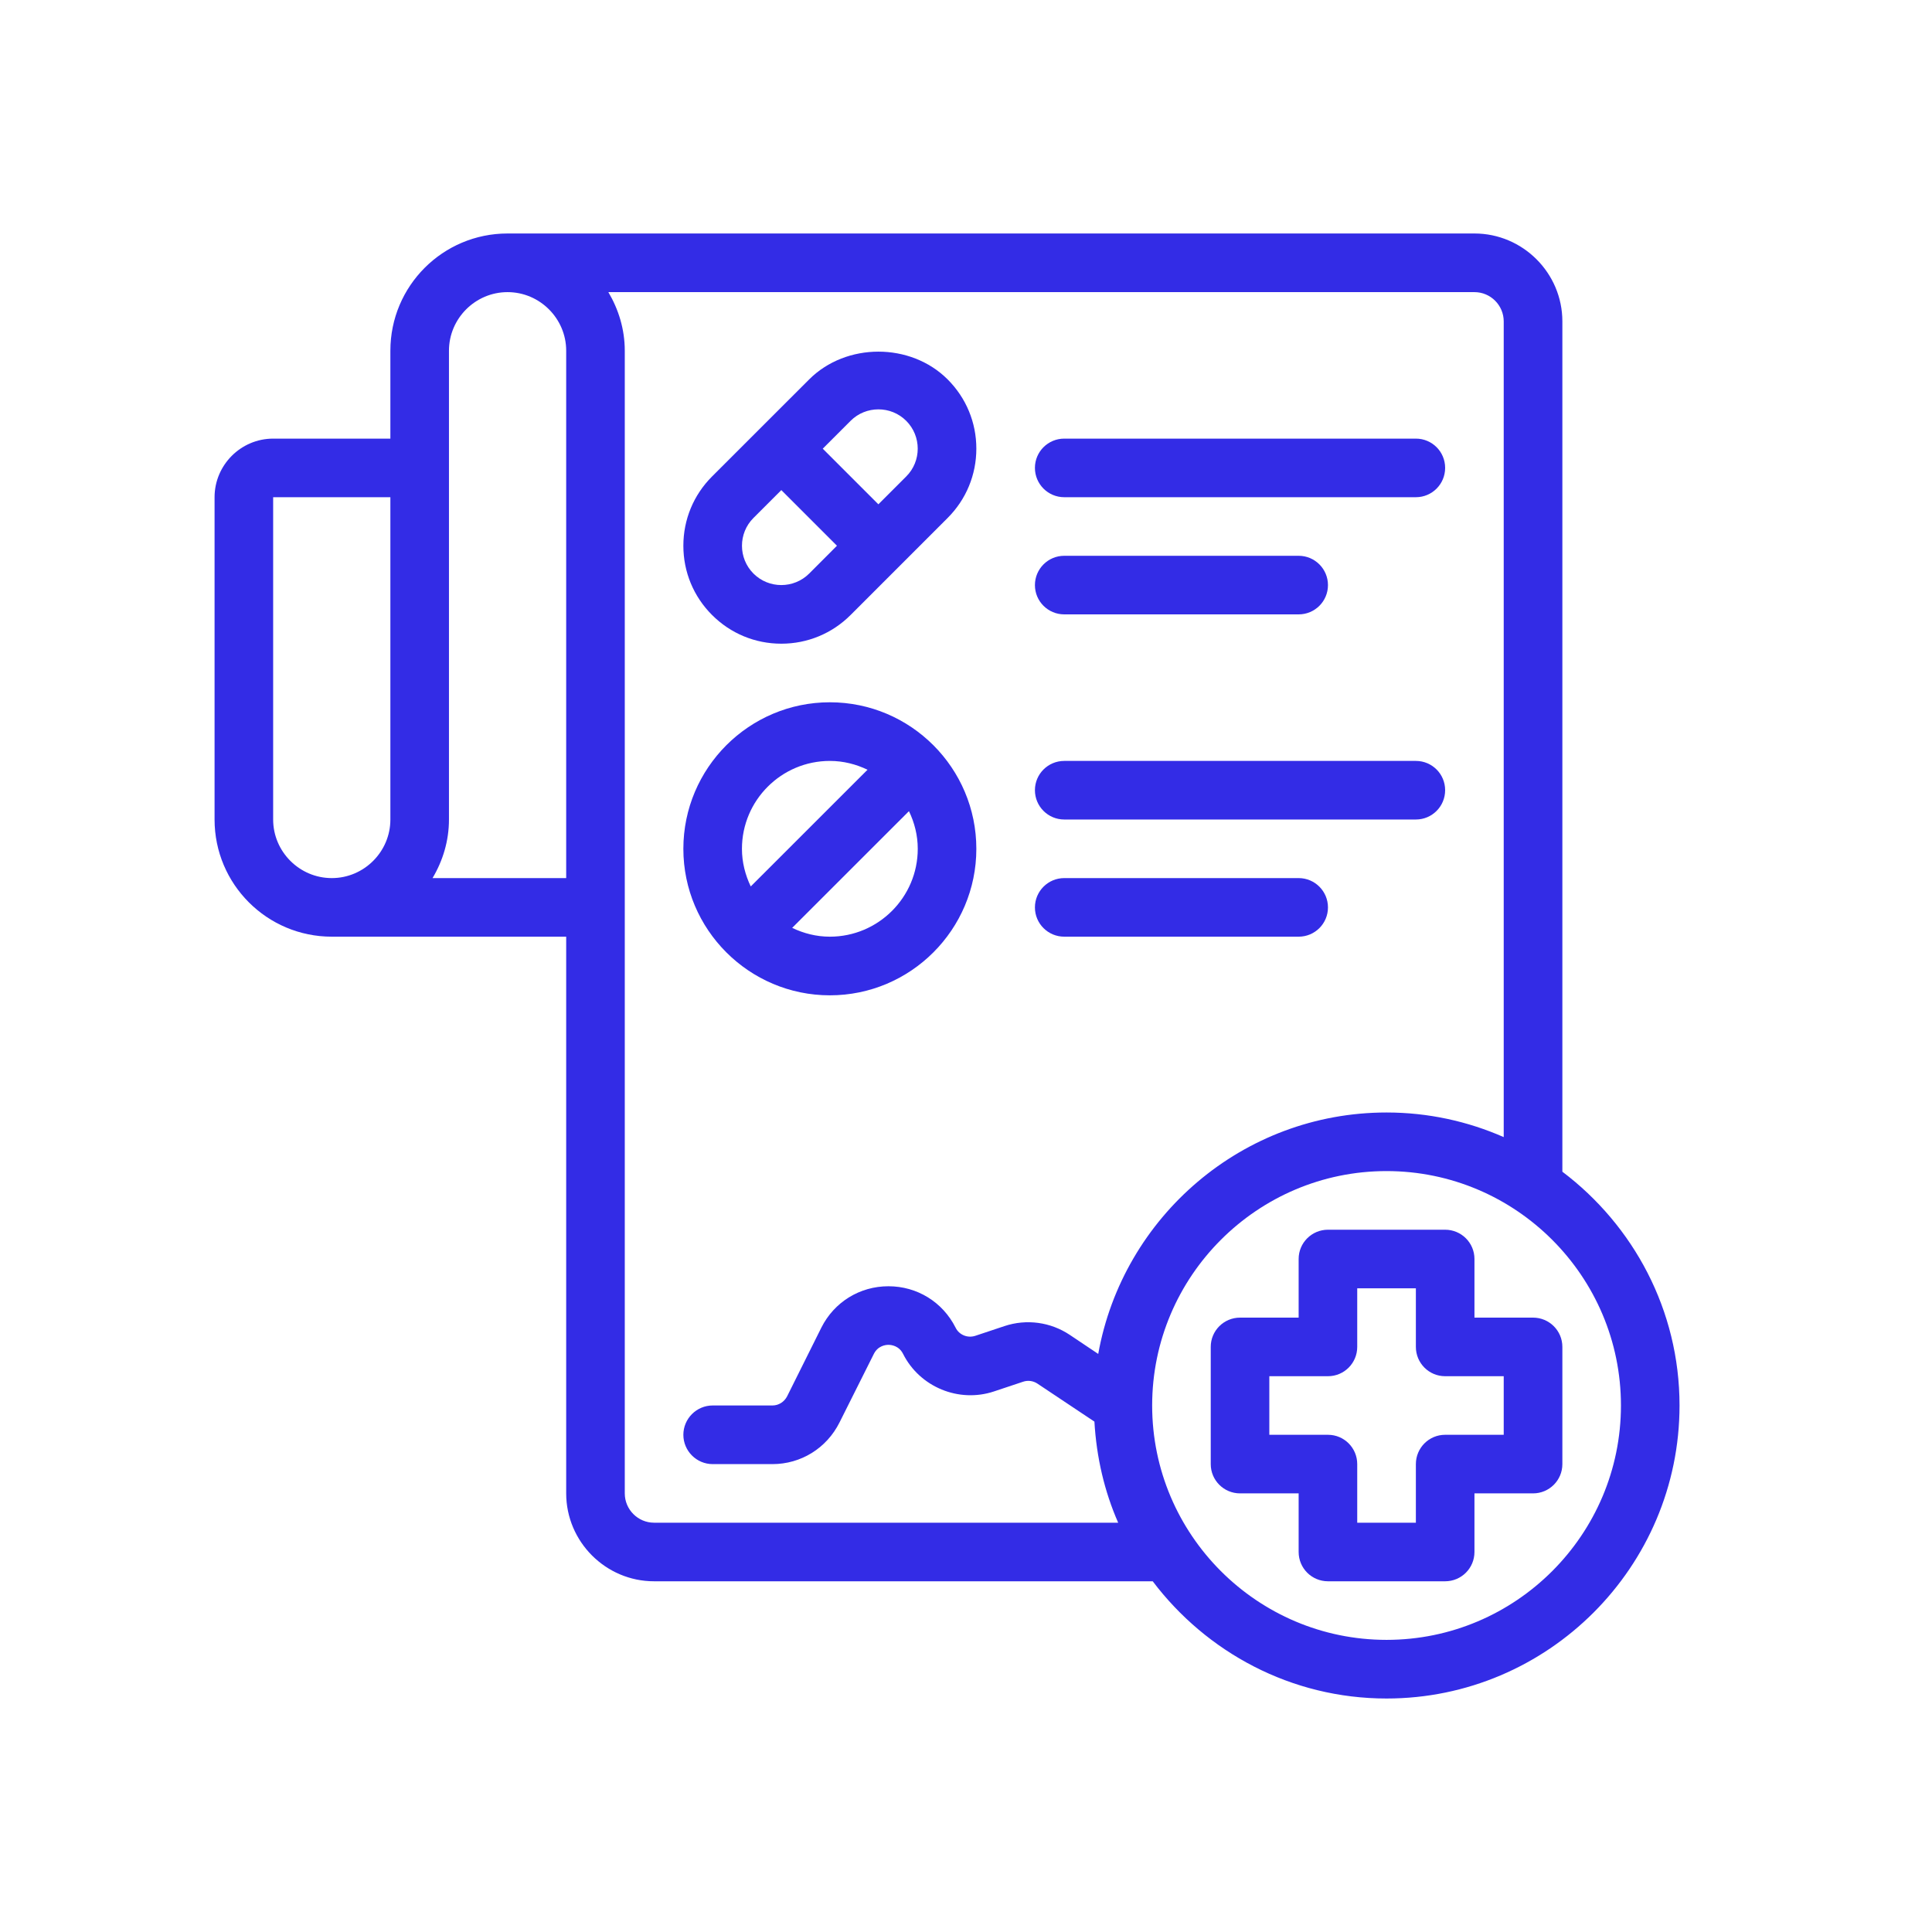 <svg width="34" height="34" viewBox="0 0 34 34" fill="none" xmlns="http://www.w3.org/2000/svg">
<path d="M27.495 20.62V5.656C27.495 4.805 26.799 4.109 25.948 4.109H8.932C7.793 4.109 6.87 5.032 6.87 6.172V7.719H4.807C4.24 7.719 3.776 8.183 3.776 8.75V14.422C3.776 15.561 4.699 16.484 5.839 16.484H9.964V26.281C9.964 27.132 10.66 27.828 11.51 27.828H20.286C21.23 29.076 22.72 29.891 24.401 29.891C27.242 29.891 29.557 27.576 29.557 24.734C29.557 23.053 28.743 21.563 27.495 20.62ZM6.87 14.422C6.87 14.989 6.406 15.453 5.839 15.453C5.271 15.453 4.807 14.989 4.807 14.422V8.75H6.87V14.422ZM9.964 15.453H7.612C7.793 15.149 7.901 14.798 7.901 14.422V6.172C7.901 5.605 8.365 5.141 8.932 5.141C9.499 5.141 9.964 5.605 9.964 6.172V15.453ZM11.51 26.797C11.227 26.797 10.995 26.565 10.995 26.281V6.172C10.995 5.795 10.886 5.445 10.706 5.141H25.948C26.232 5.141 26.463 5.373 26.463 5.656V20.011C25.829 19.733 25.133 19.578 24.401 19.578C21.869 19.578 19.76 21.414 19.327 23.827L18.827 23.492C18.487 23.265 18.064 23.208 17.677 23.337L17.167 23.507C17.028 23.554 16.878 23.492 16.816 23.363C16.589 22.914 16.141 22.636 15.635 22.636C15.13 22.636 14.681 22.914 14.455 23.363L13.851 24.575C13.8 24.672 13.702 24.734 13.594 24.734H12.542C12.258 24.734 12.026 24.966 12.026 25.25C12.026 25.534 12.258 25.766 12.542 25.766H13.594C14.094 25.766 14.547 25.487 14.774 25.033L15.378 23.827C15.45 23.683 15.584 23.667 15.635 23.667C15.687 23.667 15.821 23.683 15.893 23.827C16.187 24.41 16.873 24.693 17.492 24.487L18.002 24.317C18.09 24.286 18.183 24.301 18.255 24.348L19.26 25.018C19.296 25.647 19.436 26.245 19.678 26.797L11.51 26.797ZM24.401 28.859C22.127 28.859 20.276 27.008 20.276 24.734C20.276 22.46 22.127 20.609 24.401 20.609C26.675 20.609 28.526 22.46 28.526 24.734C28.526 27.008 26.675 28.859 24.401 28.859Z" fill="#332CE6"/>
<path d="M26.979 23.188H25.948V22.156C25.948 21.871 25.717 21.641 25.432 21.641H23.37C23.085 21.641 22.854 21.871 22.854 22.156V23.188H21.823C21.538 23.188 21.307 23.418 21.307 23.703V25.766C21.307 26.051 21.538 26.281 21.823 26.281H22.854V27.312C22.854 27.598 23.085 27.828 23.37 27.828H25.432C25.717 27.828 25.948 27.598 25.948 27.312V26.281H26.979C27.264 26.281 27.495 26.051 27.495 25.766V23.703C27.495 23.418 27.264 23.188 26.979 23.188ZM26.463 25.25H25.432C25.147 25.25 24.917 25.481 24.917 25.766V26.797H23.885V25.766C23.885 25.481 23.655 25.25 23.37 25.25H22.338V24.219H23.37C23.655 24.219 23.885 23.988 23.885 23.703V22.672H24.917V23.703C24.917 23.988 25.147 24.219 25.432 24.219H26.463V25.25Z" fill="#332CE6"/>
<path d="M13.75 11.328C14.21 11.328 14.643 11.149 14.969 10.823L16.677 9.115C17.003 8.789 17.182 8.356 17.182 7.895C17.182 7.435 17.003 7.003 16.677 6.677C16.025 6.025 14.891 6.026 14.24 6.677L12.531 8.385C12.205 8.711 12.026 9.144 12.026 9.604C12.026 10.065 12.205 10.497 12.531 10.823C12.857 11.149 13.289 11.328 13.75 11.328ZM15.459 7.204C15.636 7.204 15.813 7.271 15.948 7.406C16.218 7.676 16.218 8.116 15.948 8.385L15.458 8.875L14.479 7.896L14.969 7.406C15.104 7.271 15.281 7.204 15.459 7.204ZM13.26 9.115L13.75 8.625L14.729 9.604L14.24 10.094C13.97 10.363 13.53 10.364 13.26 10.094C12.99 9.824 12.99 9.384 13.26 9.115Z" fill="#332CE6"/>
<path d="M14.604 17.516C16.026 17.516 17.182 16.359 17.182 14.938C17.182 13.516 16.026 12.359 14.604 12.359C13.183 12.359 12.026 13.516 12.026 14.938C12.026 16.359 13.183 17.516 14.604 17.516ZM14.604 16.484C14.366 16.484 14.143 16.426 13.941 16.329L15.996 14.275C16.093 14.476 16.151 14.699 16.151 14.938C16.151 15.79 15.457 16.484 14.604 16.484ZM14.604 13.391C14.842 13.391 15.065 13.449 15.267 13.546L13.212 15.6C13.116 15.399 13.057 15.176 13.057 14.938C13.057 14.085 13.751 13.391 14.604 13.391Z" fill="#332CE6"/>
<path d="M18.729 8.75H24.917C25.202 8.75 25.432 8.519 25.432 8.234C25.432 7.949 25.202 7.719 24.917 7.719H18.729C18.444 7.719 18.213 7.949 18.213 8.234C18.213 8.519 18.444 8.75 18.729 8.75Z" fill="#332CE6"/>
<path d="M18.729 10.812H22.854C23.139 10.812 23.37 10.582 23.37 10.297C23.37 10.012 23.139 9.781 22.854 9.781H18.729C18.444 9.781 18.213 10.012 18.213 10.297C18.213 10.582 18.444 10.812 18.729 10.812Z" fill="#332CE6"/>
<path d="M18.729 14.422H24.917C25.202 14.422 25.432 14.191 25.432 13.906C25.432 13.621 25.202 13.391 24.917 13.391H18.729C18.444 13.391 18.213 13.621 18.213 13.906C18.213 14.191 18.444 14.422 18.729 14.422Z" fill="#332CE6"/>
<path d="M18.729 16.484H22.854C23.139 16.484 23.37 16.254 23.37 15.969C23.37 15.684 23.139 15.453 22.854 15.453H18.729C18.444 15.453 18.213 15.684 18.213 15.969C18.213 16.254 18.444 16.484 18.729 16.484Z" fill="#332CE6"/>
</svg>
